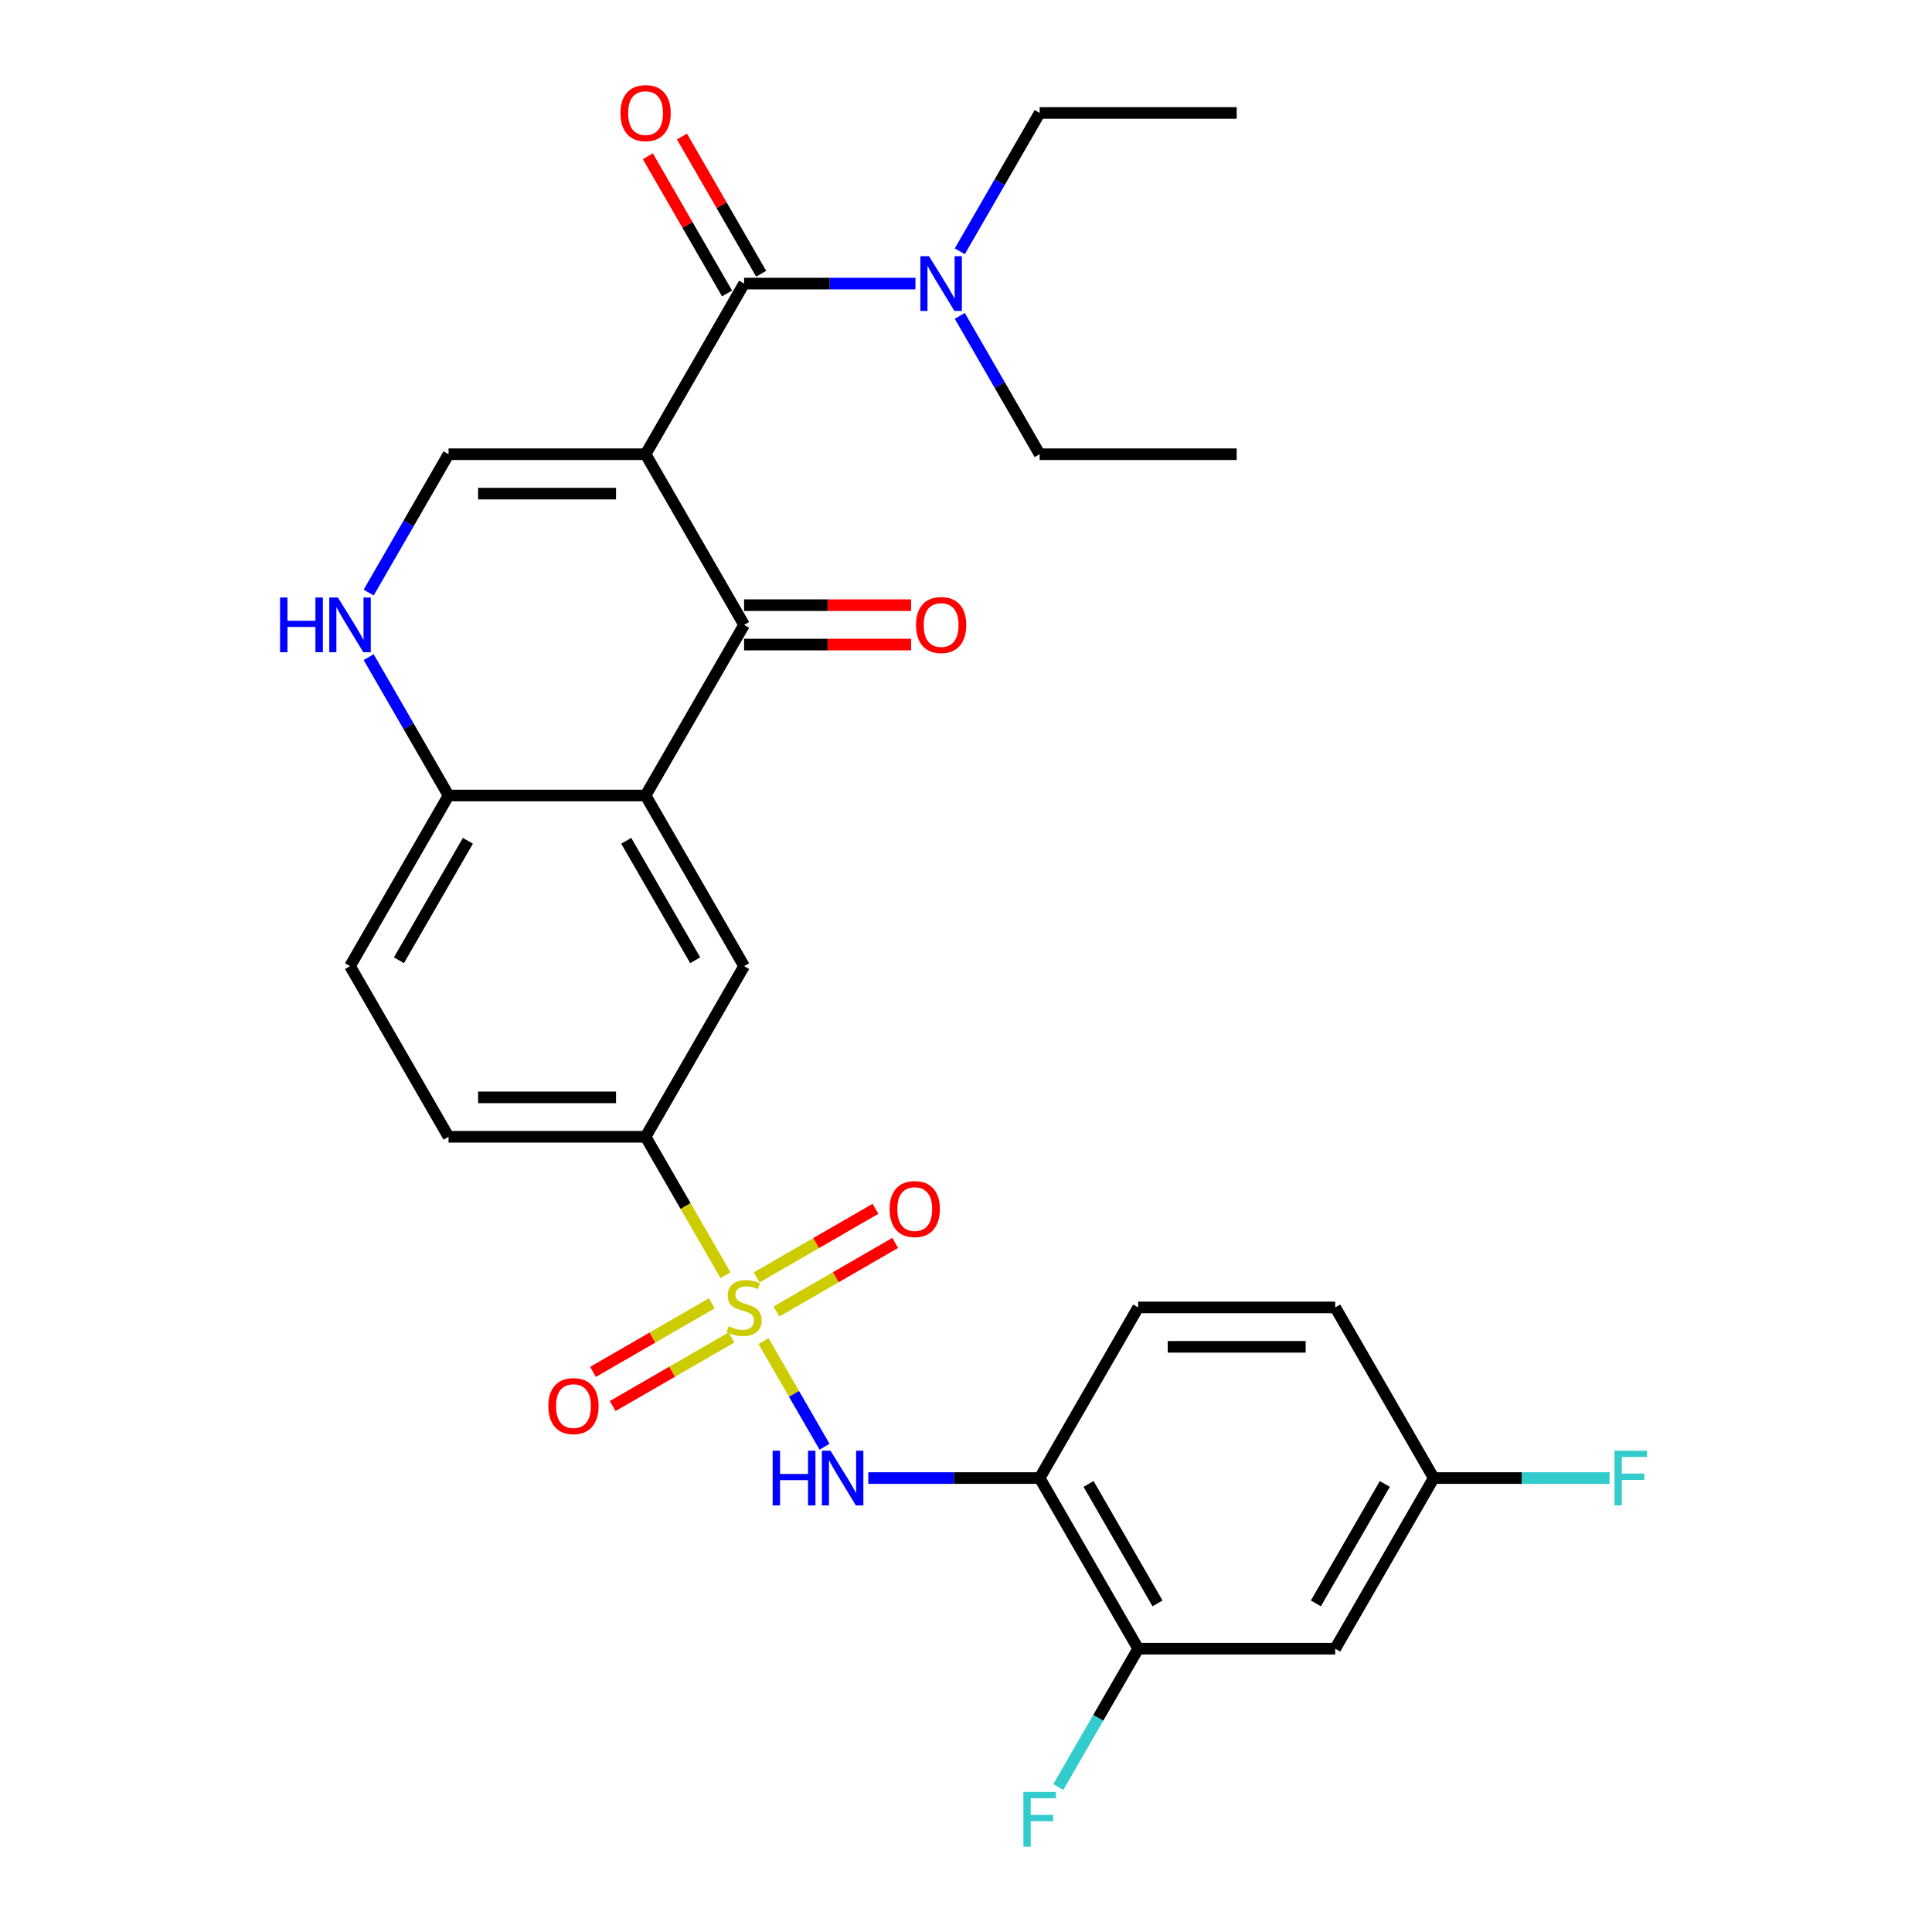 <?xml version='1.0' encoding='iso-8859-1'?>
<svg version='1.1' baseProfile='full'
              xmlns='http://www.w3.org/2000/svg'
                      xmlns:rdkit='http://www.rdkit.org/xml'
                      xmlns:xlink='http://www.w3.org/1999/xlink'
                  xml:space='preserve'
width='1000px' height='1000px' viewBox='0 0 1000 1000'>
<!-- END OF HEADER -->
<rect style='opacity:1.0;fill:#FFFFFF;stroke:none' width='1000' height='1000' x='0' y='0'> </rect>
<path class='bond-1' d='M 334.152,235.107 L 385.145,323.429' style='fill:none;fill-rule:evenodd;stroke:#000000;stroke-width:6px;stroke-linecap:butt;stroke-linejoin:miter;stroke-opacity:1' />
<path class='bond-3' d='M 334.152,235.107 L 385.145,146.785' style='fill:none;fill-rule:evenodd;stroke:#000000;stroke-width:6px;stroke-linecap:butt;stroke-linejoin:miter;stroke-opacity:1' />
<path class='bond-4' d='M 334.152,235.107 L 232.166,235.107' style='fill:none;fill-rule:evenodd;stroke:#000000;stroke-width:6px;stroke-linecap:butt;stroke-linejoin:miter;stroke-opacity:1' />
<path class='bond-4' d='M 318.854,255.504 L 247.464,255.504' style='fill:none;fill-rule:evenodd;stroke:#000000;stroke-width:6px;stroke-linecap:butt;stroke-linejoin:miter;stroke-opacity:1' />
<path class='bond-0' d='M 375.52,660.047 L 354.836,624.221' style='fill:none;fill-rule:evenodd;stroke:#CCCC00;stroke-width:6px;stroke-linecap:butt;stroke-linejoin:miter;stroke-opacity:1' />
<path class='bond-0' d='M 354.836,624.221 L 334.152,588.395' style='fill:none;fill-rule:evenodd;stroke:#000000;stroke-width:6px;stroke-linecap:butt;stroke-linejoin:miter;stroke-opacity:1' />
<path class='bond-5' d='M 395.208,694.146 L 410.994,721.489' style='fill:none;fill-rule:evenodd;stroke:#CCCC00;stroke-width:6px;stroke-linecap:butt;stroke-linejoin:miter;stroke-opacity:1' />
<path class='bond-5' d='M 410.994,721.489 L 426.78,748.832' style='fill:none;fill-rule:evenodd;stroke:#0000FF;stroke-width:6px;stroke-linecap:butt;stroke-linejoin:miter;stroke-opacity:1' />
<path class='bond-12' d='M 368.416,674.599 L 337.676,692.346' style='fill:none;fill-rule:evenodd;stroke:#CCCC00;stroke-width:6px;stroke-linecap:butt;stroke-linejoin:miter;stroke-opacity:1' />
<path class='bond-12' d='M 337.676,692.346 L 306.937,710.094' style='fill:none;fill-rule:evenodd;stroke:#FF0000;stroke-width:6px;stroke-linecap:butt;stroke-linejoin:miter;stroke-opacity:1' />
<path class='bond-12' d='M 378.614,692.263 L 347.875,710.011' style='fill:none;fill-rule:evenodd;stroke:#CCCC00;stroke-width:6px;stroke-linecap:butt;stroke-linejoin:miter;stroke-opacity:1' />
<path class='bond-12' d='M 347.875,710.011 L 317.136,727.758' style='fill:none;fill-rule:evenodd;stroke:#FF0000;stroke-width:6px;stroke-linecap:butt;stroke-linejoin:miter;stroke-opacity:1' />
<path class='bond-13' d='M 401.873,678.835 L 432.613,661.087' style='fill:none;fill-rule:evenodd;stroke:#CCCC00;stroke-width:6px;stroke-linecap:butt;stroke-linejoin:miter;stroke-opacity:1' />
<path class='bond-13' d='M 432.613,661.087 L 463.352,643.34' style='fill:none;fill-rule:evenodd;stroke:#FF0000;stroke-width:6px;stroke-linecap:butt;stroke-linejoin:miter;stroke-opacity:1' />
<path class='bond-13' d='M 391.675,661.17 L 422.414,643.423' style='fill:none;fill-rule:evenodd;stroke:#CCCC00;stroke-width:6px;stroke-linecap:butt;stroke-linejoin:miter;stroke-opacity:1' />
<path class='bond-13' d='M 422.414,643.423 L 453.153,625.676' style='fill:none;fill-rule:evenodd;stroke:#FF0000;stroke-width:6px;stroke-linecap:butt;stroke-linejoin:miter;stroke-opacity:1' />
<path class='bond-2' d='M 385.145,323.429 L 334.152,411.751' style='fill:none;fill-rule:evenodd;stroke:#000000;stroke-width:6px;stroke-linecap:butt;stroke-linejoin:miter;stroke-opacity:1' />
<path class='bond-16' d='M 385.145,333.627 L 428.362,333.627' style='fill:none;fill-rule:evenodd;stroke:#000000;stroke-width:6px;stroke-linecap:butt;stroke-linejoin:miter;stroke-opacity:1' />
<path class='bond-16' d='M 428.362,333.627 L 471.58,333.627' style='fill:none;fill-rule:evenodd;stroke:#FF0000;stroke-width:6px;stroke-linecap:butt;stroke-linejoin:miter;stroke-opacity:1' />
<path class='bond-16' d='M 385.145,313.23 L 428.362,313.23' style='fill:none;fill-rule:evenodd;stroke:#000000;stroke-width:6px;stroke-linecap:butt;stroke-linejoin:miter;stroke-opacity:1' />
<path class='bond-16' d='M 428.362,313.23 L 471.58,313.23' style='fill:none;fill-rule:evenodd;stroke:#FF0000;stroke-width:6px;stroke-linecap:butt;stroke-linejoin:miter;stroke-opacity:1' />
<path class='bond-8' d='M 334.152,411.751 L 385.145,500.073' style='fill:none;fill-rule:evenodd;stroke:#000000;stroke-width:6px;stroke-linecap:butt;stroke-linejoin:miter;stroke-opacity:1' />
<path class='bond-8' d='M 324.136,435.197 L 359.831,497.023' style='fill:none;fill-rule:evenodd;stroke:#000000;stroke-width:6px;stroke-linecap:butt;stroke-linejoin:miter;stroke-opacity:1' />
<path class='bond-29' d='M 334.152,411.751 L 232.166,411.751' style='fill:none;fill-rule:evenodd;stroke:#000000;stroke-width:6px;stroke-linecap:butt;stroke-linejoin:miter;stroke-opacity:1' />
<path class='bond-14' d='M 385.145,146.785 L 429.492,146.785' style='fill:none;fill-rule:evenodd;stroke:#000000;stroke-width:6px;stroke-linecap:butt;stroke-linejoin:miter;stroke-opacity:1' />
<path class='bond-14' d='M 429.492,146.785 L 473.84,146.785' style='fill:none;fill-rule:evenodd;stroke:#0000FF;stroke-width:6px;stroke-linecap:butt;stroke-linejoin:miter;stroke-opacity:1' />
<path class='bond-17' d='M 393.977,141.685 L 373.477,106.179' style='fill:none;fill-rule:evenodd;stroke:#000000;stroke-width:6px;stroke-linecap:butt;stroke-linejoin:miter;stroke-opacity:1' />
<path class='bond-17' d='M 373.477,106.179 L 352.978,70.673' style='fill:none;fill-rule:evenodd;stroke:#FF0000;stroke-width:6px;stroke-linecap:butt;stroke-linejoin:miter;stroke-opacity:1' />
<path class='bond-17' d='M 376.312,151.884 L 355.813,116.378' style='fill:none;fill-rule:evenodd;stroke:#000000;stroke-width:6px;stroke-linecap:butt;stroke-linejoin:miter;stroke-opacity:1' />
<path class='bond-17' d='M 355.813,116.378 L 335.313,80.871' style='fill:none;fill-rule:evenodd;stroke:#FF0000;stroke-width:6px;stroke-linecap:butt;stroke-linejoin:miter;stroke-opacity:1' />
<path class='bond-6' d='M 232.166,235.107 L 211.494,270.913' style='fill:none;fill-rule:evenodd;stroke:#000000;stroke-width:6px;stroke-linecap:butt;stroke-linejoin:miter;stroke-opacity:1' />
<path class='bond-6' d='M 211.494,270.913 L 190.821,306.719' style='fill:none;fill-rule:evenodd;stroke:#0000FF;stroke-width:6px;stroke-linecap:butt;stroke-linejoin:miter;stroke-opacity:1' />
<path class='bond-9' d='M 449.427,765.039 L 493.775,765.039' style='fill:none;fill-rule:evenodd;stroke:#0000FF;stroke-width:6px;stroke-linecap:butt;stroke-linejoin:miter;stroke-opacity:1' />
<path class='bond-9' d='M 493.775,765.039 L 538.123,765.039' style='fill:none;fill-rule:evenodd;stroke:#000000;stroke-width:6px;stroke-linecap:butt;stroke-linejoin:miter;stroke-opacity:1' />
<path class='bond-10' d='M 190.821,340.138 L 211.494,375.944' style='fill:none;fill-rule:evenodd;stroke:#0000FF;stroke-width:6px;stroke-linecap:butt;stroke-linejoin:miter;stroke-opacity:1' />
<path class='bond-10' d='M 211.494,375.944 L 232.166,411.751' style='fill:none;fill-rule:evenodd;stroke:#000000;stroke-width:6px;stroke-linecap:butt;stroke-linejoin:miter;stroke-opacity:1' />
<path class='bond-7' d='M 334.152,588.395 L 385.145,500.073' style='fill:none;fill-rule:evenodd;stroke:#000000;stroke-width:6px;stroke-linecap:butt;stroke-linejoin:miter;stroke-opacity:1' />
<path class='bond-30' d='M 334.152,588.395 L 232.166,588.395' style='fill:none;fill-rule:evenodd;stroke:#000000;stroke-width:6px;stroke-linecap:butt;stroke-linejoin:miter;stroke-opacity:1' />
<path class='bond-30' d='M 318.854,567.998 L 247.464,567.998' style='fill:none;fill-rule:evenodd;stroke:#000000;stroke-width:6px;stroke-linecap:butt;stroke-linejoin:miter;stroke-opacity:1' />
<path class='bond-11' d='M 538.123,765.039 L 589.116,853.361' style='fill:none;fill-rule:evenodd;stroke:#000000;stroke-width:6px;stroke-linecap:butt;stroke-linejoin:miter;stroke-opacity:1' />
<path class='bond-11' d='M 563.436,768.089 L 599.131,829.914' style='fill:none;fill-rule:evenodd;stroke:#000000;stroke-width:6px;stroke-linecap:butt;stroke-linejoin:miter;stroke-opacity:1' />
<path class='bond-19' d='M 538.123,765.039 L 589.116,676.717' style='fill:none;fill-rule:evenodd;stroke:#000000;stroke-width:6px;stroke-linecap:butt;stroke-linejoin:miter;stroke-opacity:1' />
<path class='bond-20' d='M 232.166,411.751 L 181.174,500.073' style='fill:none;fill-rule:evenodd;stroke:#000000;stroke-width:6px;stroke-linecap:butt;stroke-linejoin:miter;stroke-opacity:1' />
<path class='bond-20' d='M 242.182,435.197 L 206.487,497.023' style='fill:none;fill-rule:evenodd;stroke:#000000;stroke-width:6px;stroke-linecap:butt;stroke-linejoin:miter;stroke-opacity:1' />
<path class='bond-15' d='M 589.116,853.361 L 691.101,853.361' style='fill:none;fill-rule:evenodd;stroke:#000000;stroke-width:6px;stroke-linecap:butt;stroke-linejoin:miter;stroke-opacity:1' />
<path class='bond-22' d='M 589.116,853.361 L 568.443,889.167' style='fill:none;fill-rule:evenodd;stroke:#000000;stroke-width:6px;stroke-linecap:butt;stroke-linejoin:miter;stroke-opacity:1' />
<path class='bond-22' d='M 568.443,889.167 L 547.77,924.973' style='fill:none;fill-rule:evenodd;stroke:#33CCCC;stroke-width:6px;stroke-linecap:butt;stroke-linejoin:miter;stroke-opacity:1' />
<path class='bond-25' d='M 496.777,130.075 L 517.45,94.269' style='fill:none;fill-rule:evenodd;stroke:#0000FF;stroke-width:6px;stroke-linecap:butt;stroke-linejoin:miter;stroke-opacity:1' />
<path class='bond-25' d='M 517.45,94.269 L 538.123,58.462' style='fill:none;fill-rule:evenodd;stroke:#000000;stroke-width:6px;stroke-linecap:butt;stroke-linejoin:miter;stroke-opacity:1' />
<path class='bond-26' d='M 496.777,163.494 L 517.45,199.3' style='fill:none;fill-rule:evenodd;stroke:#0000FF;stroke-width:6px;stroke-linecap:butt;stroke-linejoin:miter;stroke-opacity:1' />
<path class='bond-26' d='M 517.45,199.3 L 538.123,235.107' style='fill:none;fill-rule:evenodd;stroke:#000000;stroke-width:6px;stroke-linecap:butt;stroke-linejoin:miter;stroke-opacity:1' />
<path class='bond-31' d='M 691.101,853.361 L 742.094,765.039' style='fill:none;fill-rule:evenodd;stroke:#000000;stroke-width:6px;stroke-linecap:butt;stroke-linejoin:miter;stroke-opacity:1' />
<path class='bond-31' d='M 681.086,829.914 L 716.78,768.089' style='fill:none;fill-rule:evenodd;stroke:#000000;stroke-width:6px;stroke-linecap:butt;stroke-linejoin:miter;stroke-opacity:1' />
<path class='bond-18' d='M 232.166,588.395 L 181.174,500.073' style='fill:none;fill-rule:evenodd;stroke:#000000;stroke-width:6px;stroke-linecap:butt;stroke-linejoin:miter;stroke-opacity:1' />
<path class='bond-23' d='M 589.116,676.717 L 691.101,676.717' style='fill:none;fill-rule:evenodd;stroke:#000000;stroke-width:6px;stroke-linecap:butt;stroke-linejoin:miter;stroke-opacity:1' />
<path class='bond-23' d='M 604.413,697.114 L 675.803,697.114' style='fill:none;fill-rule:evenodd;stroke:#000000;stroke-width:6px;stroke-linecap:butt;stroke-linejoin:miter;stroke-opacity:1' />
<path class='bond-21' d='M 742.094,765.039 L 691.101,676.717' style='fill:none;fill-rule:evenodd;stroke:#000000;stroke-width:6px;stroke-linecap:butt;stroke-linejoin:miter;stroke-opacity:1' />
<path class='bond-24' d='M 742.094,765.039 L 787.602,765.039' style='fill:none;fill-rule:evenodd;stroke:#000000;stroke-width:6px;stroke-linecap:butt;stroke-linejoin:miter;stroke-opacity:1' />
<path class='bond-24' d='M 787.602,765.039 L 833.11,765.039' style='fill:none;fill-rule:evenodd;stroke:#33CCCC;stroke-width:6px;stroke-linecap:butt;stroke-linejoin:miter;stroke-opacity:1' />
<path class='bond-27' d='M 538.123,58.462 L 640.108,58.462' style='fill:none;fill-rule:evenodd;stroke:#000000;stroke-width:6px;stroke-linecap:butt;stroke-linejoin:miter;stroke-opacity:1' />
<path class='bond-28' d='M 538.123,235.107 L 640.108,235.107' style='fill:none;fill-rule:evenodd;stroke:#000000;stroke-width:6px;stroke-linecap:butt;stroke-linejoin:miter;stroke-opacity:1' />
<path  class='atom-1' d='M 377.145 686.437
Q 377.465 686.557, 378.785 687.117
Q 380.105 687.677, 381.545 688.037
Q 383.025 688.357, 384.465 688.357
Q 387.145 688.357, 388.705 687.077
Q 390.265 685.757, 390.265 683.477
Q 390.265 681.917, 389.465 680.957
Q 388.705 679.997, 387.505 679.477
Q 386.305 678.957, 384.305 678.357
Q 381.785 677.597, 380.265 676.877
Q 378.785 676.157, 377.705 674.637
Q 376.665 673.117, 376.665 670.557
Q 376.665 666.997, 379.065 664.797
Q 381.505 662.597, 386.305 662.597
Q 389.585 662.597, 393.305 664.157
L 392.385 667.237
Q 388.985 665.837, 386.425 665.837
Q 383.665 665.837, 382.145 666.997
Q 380.625 668.117, 380.665 670.077
Q 380.665 671.597, 381.425 672.517
Q 382.225 673.437, 383.345 673.957
Q 384.505 674.477, 386.425 675.077
Q 388.985 675.877, 390.505 676.677
Q 392.025 677.477, 393.105 679.117
Q 394.225 680.717, 394.225 683.477
Q 394.225 687.397, 391.585 689.517
Q 388.985 691.597, 384.625 691.597
Q 382.105 691.597, 380.185 691.037
Q 378.305 690.517, 376.065 689.597
L 377.145 686.437
' fill='#CCCC00'/>
<path  class='atom-6' d='M 399.917 750.879
L 403.757 750.879
L 403.757 762.919
L 418.237 762.919
L 418.237 750.879
L 422.077 750.879
L 422.077 779.199
L 418.237 779.199
L 418.237 766.119
L 403.757 766.119
L 403.757 779.199
L 399.917 779.199
L 399.917 750.879
' fill='#0000FF'/>
<path  class='atom-6' d='M 429.877 750.879
L 439.157 765.879
Q 440.077 767.359, 441.557 770.039
Q 443.037 772.719, 443.117 772.879
L 443.117 750.879
L 446.877 750.879
L 446.877 779.199
L 442.997 779.199
L 433.037 762.799
Q 431.877 760.879, 430.637 758.679
Q 429.437 756.479, 429.077 755.799
L 429.077 779.199
L 425.397 779.199
L 425.397 750.879
L 429.877 750.879
' fill='#0000FF'/>
<path  class='atom-7' d='M 144.954 309.269
L 148.794 309.269
L 148.794 321.309
L 163.274 321.309
L 163.274 309.269
L 167.114 309.269
L 167.114 337.589
L 163.274 337.589
L 163.274 324.509
L 148.794 324.509
L 148.794 337.589
L 144.954 337.589
L 144.954 309.269
' fill='#0000FF'/>
<path  class='atom-7' d='M 174.914 309.269
L 184.194 324.269
Q 185.114 325.749, 186.594 328.429
Q 188.074 331.109, 188.154 331.269
L 188.154 309.269
L 191.914 309.269
L 191.914 337.589
L 188.034 337.589
L 178.074 321.189
Q 176.914 319.269, 175.674 317.069
Q 174.474 314.869, 174.114 314.189
L 174.114 337.589
L 170.434 337.589
L 170.434 309.269
L 174.914 309.269
' fill='#0000FF'/>
<path  class='atom-13' d='M 283.822 727.79
Q 283.822 720.99, 287.182 717.19
Q 290.542 713.39, 296.822 713.39
Q 303.102 713.39, 306.462 717.19
Q 309.822 720.99, 309.822 727.79
Q 309.822 734.67, 306.422 738.59
Q 303.022 742.47, 296.822 742.47
Q 290.582 742.47, 287.182 738.59
Q 283.822 734.71, 283.822 727.79
M 296.822 739.27
Q 301.142 739.27, 303.462 736.39
Q 305.822 733.47, 305.822 727.79
Q 305.822 722.23, 303.462 719.43
Q 301.142 716.59, 296.822 716.59
Q 292.502 716.59, 290.142 719.39
Q 287.822 722.19, 287.822 727.79
Q 287.822 733.51, 290.142 736.39
Q 292.502 739.27, 296.822 739.27
' fill='#FF0000'/>
<path  class='atom-14' d='M 460.467 625.804
Q 460.467 619.004, 463.827 615.204
Q 467.187 611.404, 473.467 611.404
Q 479.747 611.404, 483.107 615.204
Q 486.467 619.004, 486.467 625.804
Q 486.467 632.684, 483.067 636.604
Q 479.667 640.484, 473.467 640.484
Q 467.227 640.484, 463.827 636.604
Q 460.467 632.724, 460.467 625.804
M 473.467 637.284
Q 477.787 637.284, 480.107 634.404
Q 482.467 631.484, 482.467 625.804
Q 482.467 620.244, 480.107 617.444
Q 477.787 614.604, 473.467 614.604
Q 469.147 614.604, 466.787 617.404
Q 464.467 620.204, 464.467 625.804
Q 464.467 631.524, 466.787 634.404
Q 469.147 637.284, 473.467 637.284
' fill='#FF0000'/>
<path  class='atom-15' d='M 480.87 132.625
L 490.15 147.625
Q 491.07 149.105, 492.55 151.785
Q 494.03 154.465, 494.11 154.625
L 494.11 132.625
L 497.87 132.625
L 497.87 160.945
L 493.99 160.945
L 484.03 144.545
Q 482.87 142.625, 481.63 140.425
Q 480.43 138.225, 480.07 137.545
L 480.07 160.945
L 476.39 160.945
L 476.39 132.625
L 480.87 132.625
' fill='#0000FF'/>
<path  class='atom-17' d='M 474.13 323.509
Q 474.13 316.709, 477.49 312.909
Q 480.85 309.109, 487.13 309.109
Q 493.41 309.109, 496.77 312.909
Q 500.13 316.709, 500.13 323.509
Q 500.13 330.389, 496.73 334.309
Q 493.33 338.189, 487.13 338.189
Q 480.89 338.189, 477.49 334.309
Q 474.13 330.429, 474.13 323.509
M 487.13 334.989
Q 491.45 334.989, 493.77 332.109
Q 496.13 329.189, 496.13 323.509
Q 496.13 317.949, 493.77 315.149
Q 491.45 312.309, 487.13 312.309
Q 482.81 312.309, 480.45 315.109
Q 478.13 317.909, 478.13 323.509
Q 478.13 329.229, 480.45 332.109
Q 482.81 334.989, 487.13 334.989
' fill='#FF0000'/>
<path  class='atom-18' d='M 321.152 58.542
Q 321.152 51.742, 324.512 47.943
Q 327.872 44.142, 334.152 44.142
Q 340.432 44.142, 343.792 47.943
Q 347.152 51.742, 347.152 58.542
Q 347.152 65.422, 343.752 69.343
Q 340.352 73.222, 334.152 73.222
Q 327.912 73.222, 324.512 69.343
Q 321.152 65.463, 321.152 58.542
M 334.152 70.022
Q 338.472 70.022, 340.792 67.142
Q 343.152 64.222, 343.152 58.542
Q 343.152 52.983, 340.792 50.182
Q 338.472 47.343, 334.152 47.343
Q 329.832 47.343, 327.472 50.142
Q 325.152 52.943, 325.152 58.542
Q 325.152 64.263, 327.472 67.142
Q 329.832 70.022, 334.152 70.022
' fill='#FF0000'/>
<path  class='atom-23' d='M 529.703 927.523
L 546.543 927.523
L 546.543 930.763
L 533.503 930.763
L 533.503 939.363
L 545.103 939.363
L 545.103 942.643
L 533.503 942.643
L 533.503 955.843
L 529.703 955.843
L 529.703 927.523
' fill='#33CCCC'/>
<path  class='atom-25' d='M 835.659 750.879
L 852.499 750.879
L 852.499 754.119
L 839.459 754.119
L 839.459 762.719
L 851.059 762.719
L 851.059 765.999
L 839.459 765.999
L 839.459 779.199
L 835.659 779.199
L 835.659 750.879
' fill='#33CCCC'/>
</svg>
